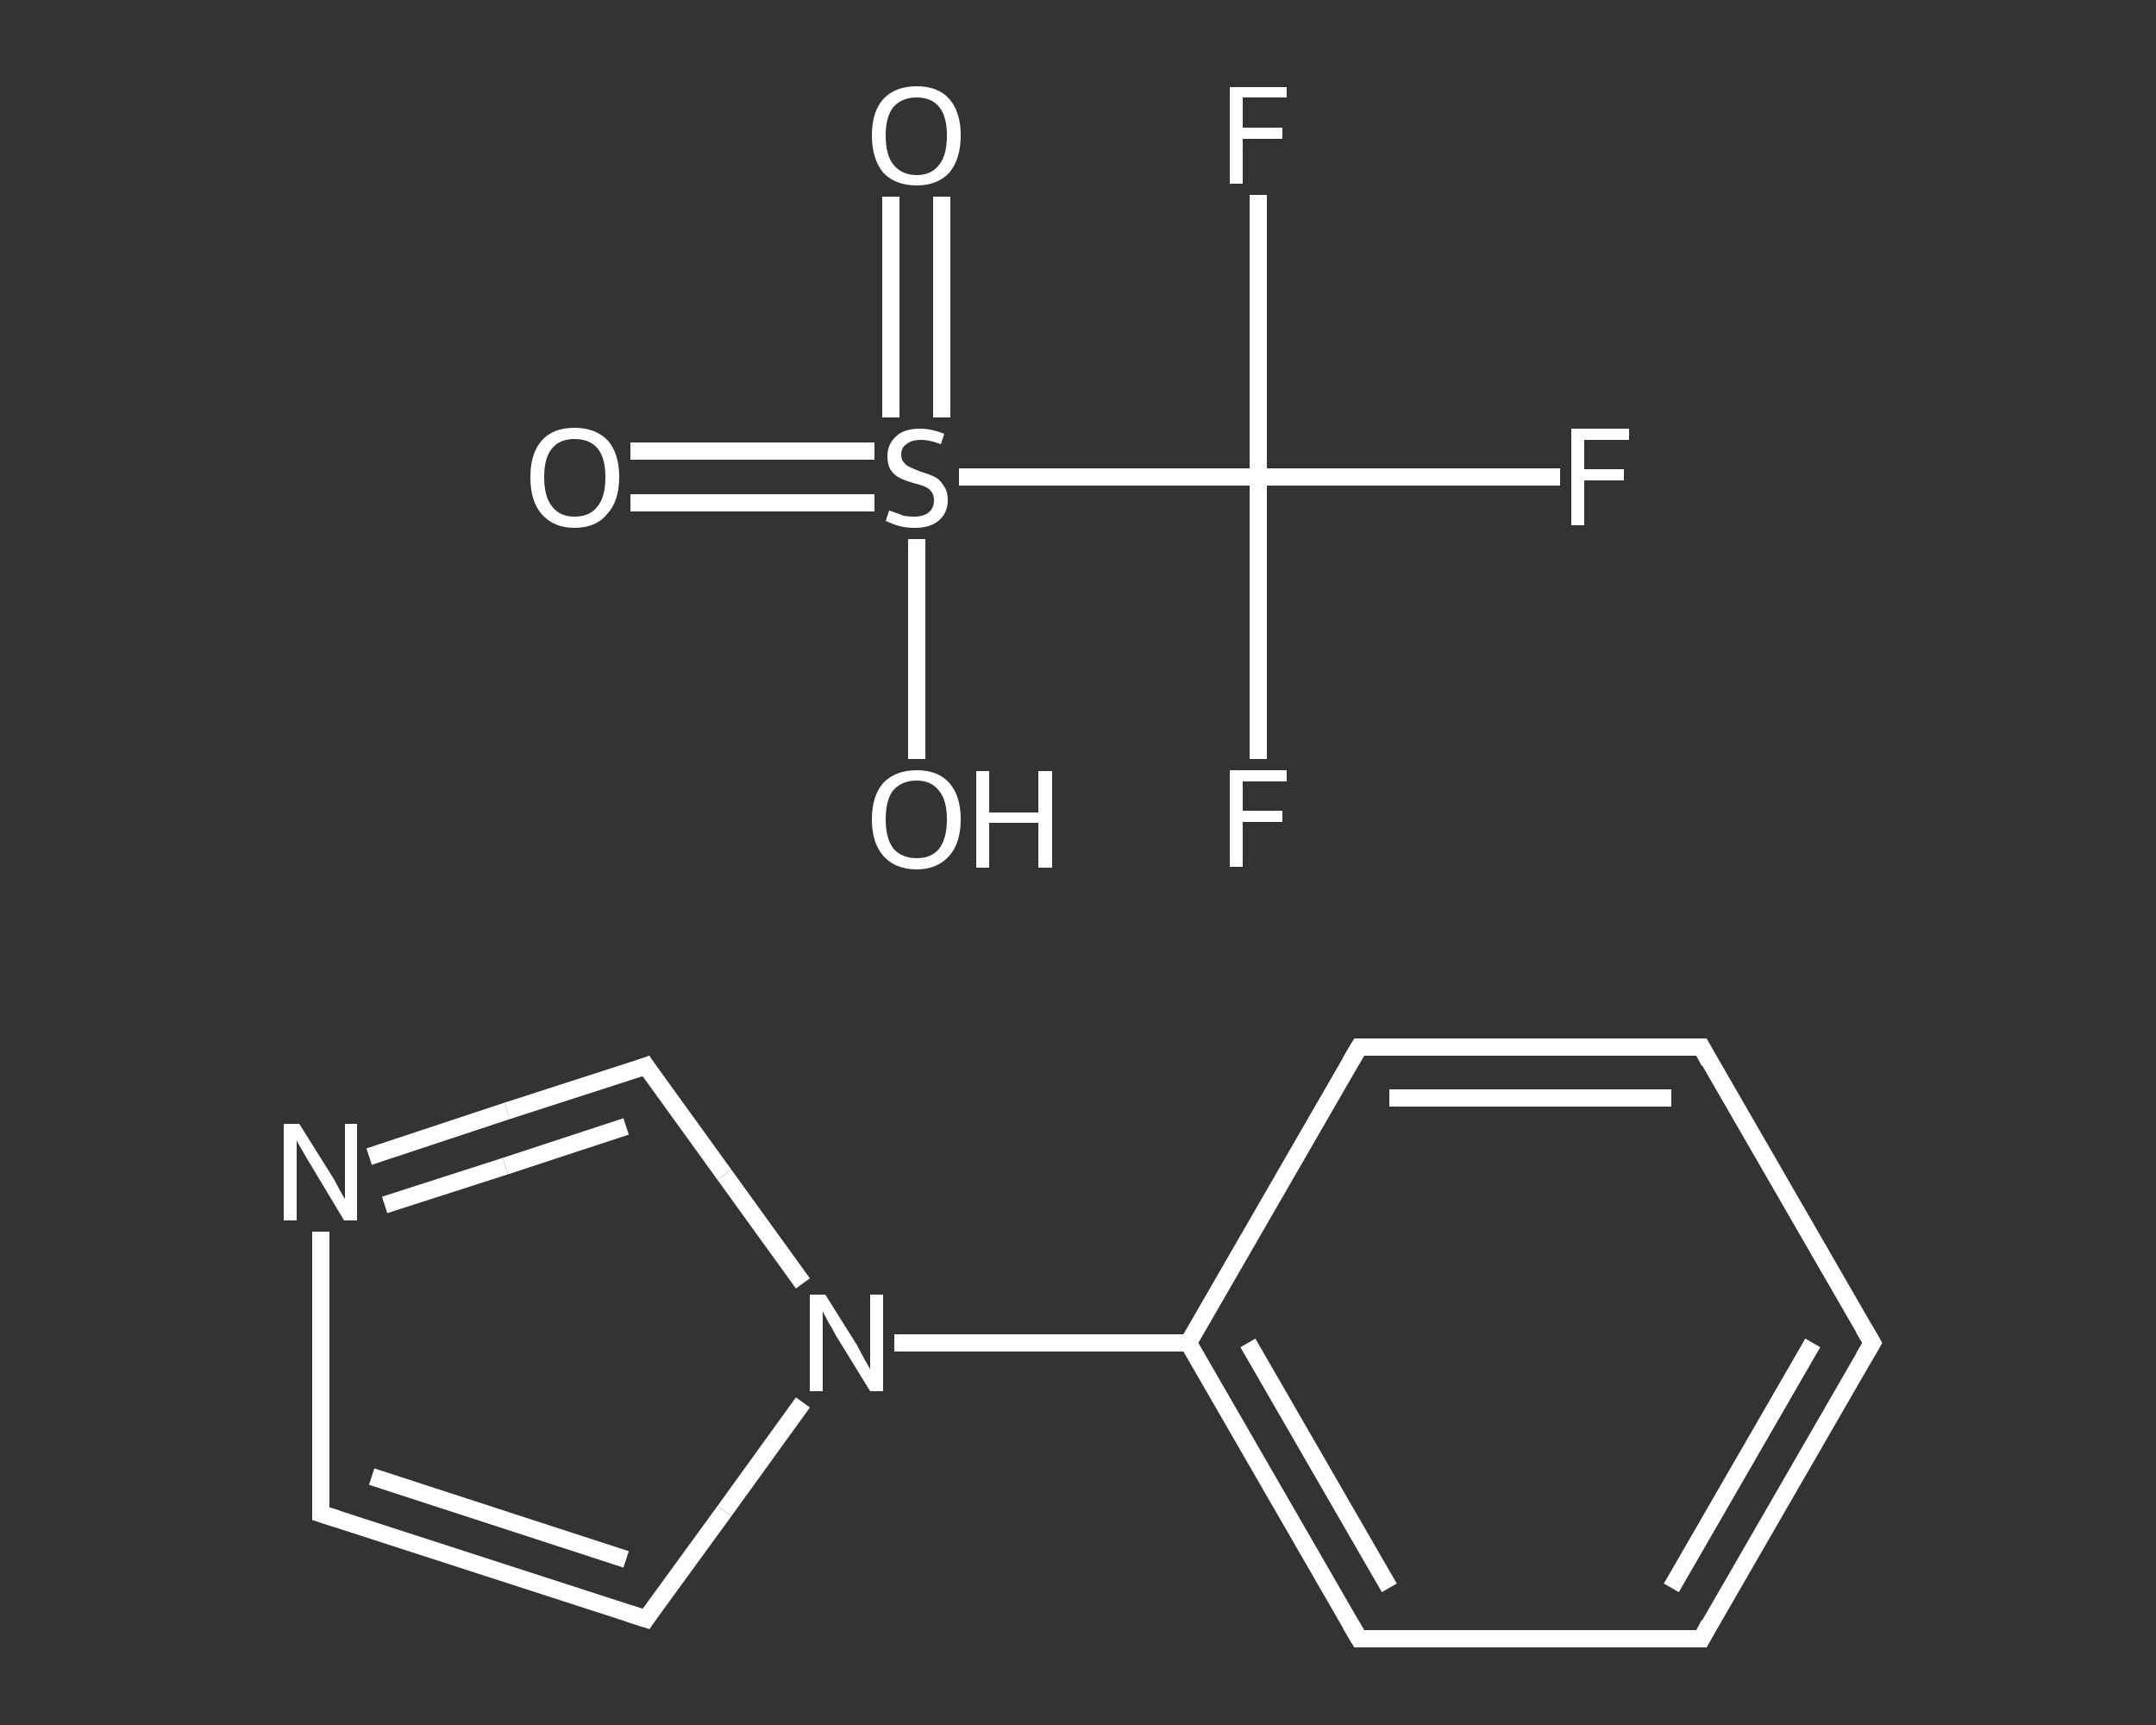 <?xml version='1.0' encoding='iso-8859-1'?>
<svg version='1.1' baseProfile='full'
              xmlns='http://www.w3.org/2000/svg'
                      xmlns:rdkit='http://www.rdkit.org/xml'
                      xmlns:xlink='http://www.w3.org/1999/xlink'
                  xml:space='preserve'
width='250px' height='200px' viewBox='0 0 250 200'>
<rect x="0" y="0" width="250" height="200" fill="#333333" stroke="none"/>
<!-- END OF HEADER -->
<rect style='opacity:1.0;fill:transparent;stroke:none' width='250.0' height='200.0' x='0.0' y='0.0'> </rect>
<path class='bond-0 atom-0 atom-1' d='M 73.1,52.3 L 87.2,52.3' style='fill:none;fill-rule:evenodd;stroke:#FFFFFF;stroke-width:2.0px;stroke-linecap:butt;stroke-linejoin:miter;stroke-opacity:1' />
<path class='bond-0 atom-0 atom-1' d='M 87.2,52.3 L 101.4,52.3' style='fill:none;fill-rule:evenodd;stroke:#FFFFFF;stroke-width:2.0px;stroke-linecap:butt;stroke-linejoin:miter;stroke-opacity:1' />
<path class='bond-0 atom-0 atom-1' d='M 73.1,58.3 L 87.2,58.3' style='fill:none;fill-rule:evenodd;stroke:#FFFFFF;stroke-width:2.0px;stroke-linecap:butt;stroke-linejoin:miter;stroke-opacity:1' />
<path class='bond-0 atom-0 atom-1' d='M 87.2,58.3 L 101.4,58.3' style='fill:none;fill-rule:evenodd;stroke:#FFFFFF;stroke-width:2.0px;stroke-linecap:butt;stroke-linejoin:miter;stroke-opacity:1' />
<path class='bond-1 atom-1 atom-2' d='M 109.2,48.4 L 109.2,35.6' style='fill:none;fill-rule:evenodd;stroke:#FFFFFF;stroke-width:2.0px;stroke-linecap:butt;stroke-linejoin:miter;stroke-opacity:1' />
<path class='bond-1 atom-1 atom-2' d='M 109.2,35.6 L 109.2,22.8' style='fill:none;fill-rule:evenodd;stroke:#FFFFFF;stroke-width:2.0px;stroke-linecap:butt;stroke-linejoin:miter;stroke-opacity:1' />
<path class='bond-1 atom-1 atom-2' d='M 103.3,48.4 L 103.3,35.6' style='fill:none;fill-rule:evenodd;stroke:#FFFFFF;stroke-width:2.0px;stroke-linecap:butt;stroke-linejoin:miter;stroke-opacity:1' />
<path class='bond-1 atom-1 atom-2' d='M 103.3,35.6 L 103.3,22.8' style='fill:none;fill-rule:evenodd;stroke:#FFFFFF;stroke-width:2.0px;stroke-linecap:butt;stroke-linejoin:miter;stroke-opacity:1' />
<path class='bond-2 atom-1 atom-3' d='M 106.3,62.5 L 106.3,75.2' style='fill:none;fill-rule:evenodd;stroke:#FFFFFF;stroke-width:2.0px;stroke-linecap:butt;stroke-linejoin:miter;stroke-opacity:1' />
<path class='bond-2 atom-1 atom-3' d='M 106.3,75.2 L 106.3,88.0' style='fill:none;fill-rule:evenodd;stroke:#FFFFFF;stroke-width:2.0px;stroke-linecap:butt;stroke-linejoin:miter;stroke-opacity:1' />
<path class='bond-3 atom-1 atom-4' d='M 111.2,55.3 L 128.5,55.3' style='fill:none;fill-rule:evenodd;stroke:#FFFFFF;stroke-width:2.0px;stroke-linecap:butt;stroke-linejoin:miter;stroke-opacity:1' />
<path class='bond-3 atom-1 atom-4' d='M 128.5,55.3 L 145.9,55.3' style='fill:none;fill-rule:evenodd;stroke:#FFFFFF;stroke-width:2.0px;stroke-linecap:butt;stroke-linejoin:miter;stroke-opacity:1' />
<path class='bond-4 atom-4 atom-5' d='M 145.9,55.3 L 145.9,71.7' style='fill:none;fill-rule:evenodd;stroke:#FFFFFF;stroke-width:2.0px;stroke-linecap:butt;stroke-linejoin:miter;stroke-opacity:1' />
<path class='bond-4 atom-4 atom-5' d='M 145.9,71.7 L 145.9,88.0' style='fill:none;fill-rule:evenodd;stroke:#FFFFFF;stroke-width:2.0px;stroke-linecap:butt;stroke-linejoin:miter;stroke-opacity:1' />
<path class='bond-5 atom-4 atom-6' d='M 145.9,55.3 L 145.9,39.0' style='fill:none;fill-rule:evenodd;stroke:#FFFFFF;stroke-width:2.0px;stroke-linecap:butt;stroke-linejoin:miter;stroke-opacity:1' />
<path class='bond-5 atom-4 atom-6' d='M 145.9,39.0 L 145.9,22.6' style='fill:none;fill-rule:evenodd;stroke:#FFFFFF;stroke-width:2.0px;stroke-linecap:butt;stroke-linejoin:miter;stroke-opacity:1' />
<path class='bond-6 atom-4 atom-7' d='M 145.9,55.3 L 163.4,55.3' style='fill:none;fill-rule:evenodd;stroke:#FFFFFF;stroke-width:2.0px;stroke-linecap:butt;stroke-linejoin:miter;stroke-opacity:1' />
<path class='bond-6 atom-4 atom-7' d='M 163.4,55.3 L 180.9,55.3' style='fill:none;fill-rule:evenodd;stroke:#FFFFFF;stroke-width:2.0px;stroke-linecap:butt;stroke-linejoin:miter;stroke-opacity:1' />
<path class='bond-7 atom-8 atom-9' d='M 217.1,155.7 L 197.3,190.0' style='fill:none;fill-rule:evenodd;stroke:#FFFFFF;stroke-width:2.0px;stroke-linecap:butt;stroke-linejoin:miter;stroke-opacity:1' />
<path class='bond-7 atom-8 atom-9' d='M 210.2,155.7 L 193.8,184.1' style='fill:none;fill-rule:evenodd;stroke:#FFFFFF;stroke-width:2.0px;stroke-linecap:butt;stroke-linejoin:miter;stroke-opacity:1' />
<path class='bond-8 atom-9 atom-10' d='M 197.3,190.0 L 157.6,190.0' style='fill:none;fill-rule:evenodd;stroke:#FFFFFF;stroke-width:2.0px;stroke-linecap:butt;stroke-linejoin:miter;stroke-opacity:1' />
<path class='bond-9 atom-10 atom-11' d='M 157.6,190.0 L 137.8,155.7' style='fill:none;fill-rule:evenodd;stroke:#FFFFFF;stroke-width:2.0px;stroke-linecap:butt;stroke-linejoin:miter;stroke-opacity:1' />
<path class='bond-9 atom-10 atom-11' d='M 161.1,184.1 L 144.7,155.7' style='fill:none;fill-rule:evenodd;stroke:#FFFFFF;stroke-width:2.0px;stroke-linecap:butt;stroke-linejoin:miter;stroke-opacity:1' />
<path class='bond-10 atom-11 atom-12' d='M 137.8,155.7 L 120.8,155.7' style='fill:none;fill-rule:evenodd;stroke:#FFFFFF;stroke-width:2.0px;stroke-linecap:butt;stroke-linejoin:miter;stroke-opacity:1' />
<path class='bond-10 atom-11 atom-12' d='M 120.8,155.7 L 103.7,155.7' style='fill:none;fill-rule:evenodd;stroke:#FFFFFF;stroke-width:2.0px;stroke-linecap:butt;stroke-linejoin:miter;stroke-opacity:1' />
<path class='bond-11 atom-12 atom-13' d='M 93.1,162.6 L 84.0,175.2' style='fill:none;fill-rule:evenodd;stroke:#FFFFFF;stroke-width:2.0px;stroke-linecap:butt;stroke-linejoin:miter;stroke-opacity:1' />
<path class='bond-11 atom-12 atom-13' d='M 84.0,175.2 L 74.9,187.7' style='fill:none;fill-rule:evenodd;stroke:#FFFFFF;stroke-width:2.0px;stroke-linecap:butt;stroke-linejoin:miter;stroke-opacity:1' />
<path class='bond-12 atom-13 atom-14' d='M 74.9,187.7 L 37.2,175.5' style='fill:none;fill-rule:evenodd;stroke:#FFFFFF;stroke-width:2.0px;stroke-linecap:butt;stroke-linejoin:miter;stroke-opacity:1' />
<path class='bond-12 atom-13 atom-14' d='M 72.6,180.8 L 43.1,171.2' style='fill:none;fill-rule:evenodd;stroke:#FFFFFF;stroke-width:2.0px;stroke-linecap:butt;stroke-linejoin:miter;stroke-opacity:1' />
<path class='bond-13 atom-14 atom-15' d='M 37.2,175.5 L 37.2,159.1' style='fill:none;fill-rule:evenodd;stroke:#FFFFFF;stroke-width:2.0px;stroke-linecap:butt;stroke-linejoin:miter;stroke-opacity:1' />
<path class='bond-13 atom-14 atom-15' d='M 37.2,159.1 L 37.2,142.8' style='fill:none;fill-rule:evenodd;stroke:#FFFFFF;stroke-width:2.0px;stroke-linecap:butt;stroke-linejoin:miter;stroke-opacity:1' />
<path class='bond-14 atom-15 atom-16' d='M 42.8,134.1 L 58.8,128.8' style='fill:none;fill-rule:evenodd;stroke:#FFFFFF;stroke-width:2.0px;stroke-linecap:butt;stroke-linejoin:miter;stroke-opacity:1' />
<path class='bond-14 atom-15 atom-16' d='M 58.8,128.8 L 74.9,123.6' style='fill:none;fill-rule:evenodd;stroke:#FFFFFF;stroke-width:2.0px;stroke-linecap:butt;stroke-linejoin:miter;stroke-opacity:1' />
<path class='bond-14 atom-15 atom-16' d='M 44.6,139.7 L 58.6,135.2' style='fill:none;fill-rule:evenodd;stroke:#FFFFFF;stroke-width:2.0px;stroke-linecap:butt;stroke-linejoin:miter;stroke-opacity:1' />
<path class='bond-14 atom-15 atom-16' d='M 58.6,135.2 L 72.6,130.6' style='fill:none;fill-rule:evenodd;stroke:#FFFFFF;stroke-width:2.0px;stroke-linecap:butt;stroke-linejoin:miter;stroke-opacity:1' />
<path class='bond-15 atom-11 atom-17' d='M 137.8,155.7 L 157.6,121.4' style='fill:none;fill-rule:evenodd;stroke:#FFFFFF;stroke-width:2.0px;stroke-linecap:butt;stroke-linejoin:miter;stroke-opacity:1' />
<path class='bond-16 atom-17 atom-18' d='M 157.6,121.4 L 197.3,121.4' style='fill:none;fill-rule:evenodd;stroke:#FFFFFF;stroke-width:2.0px;stroke-linecap:butt;stroke-linejoin:miter;stroke-opacity:1' />
<path class='bond-16 atom-17 atom-18' d='M 161.1,127.3 L 193.8,127.3' style='fill:none;fill-rule:evenodd;stroke:#FFFFFF;stroke-width:2.0px;stroke-linecap:butt;stroke-linejoin:miter;stroke-opacity:1' />
<path class='bond-17 atom-18 atom-8' d='M 197.3,121.4 L 217.1,155.7' style='fill:none;fill-rule:evenodd;stroke:#FFFFFF;stroke-width:2.0px;stroke-linecap:butt;stroke-linejoin:miter;stroke-opacity:1' />
<path class='bond-18 atom-16 atom-12' d='M 74.9,123.6 L 84.0,136.2' style='fill:none;fill-rule:evenodd;stroke:#FFFFFF;stroke-width:2.0px;stroke-linecap:butt;stroke-linejoin:miter;stroke-opacity:1' />
<path class='bond-18 atom-16 atom-12' d='M 84.0,136.2 L 93.1,148.8' style='fill:none;fill-rule:evenodd;stroke:#FFFFFF;stroke-width:2.0px;stroke-linecap:butt;stroke-linejoin:miter;stroke-opacity:1' />
<path d='M 216.1,157.4 L 217.1,155.7 L 216.1,154.0' style='fill:none;stroke:#FFFFFF;stroke-width:2.0px;stroke-linecap:butt;stroke-linejoin:miter;stroke-opacity:1;' />
<path d='M 198.2,188.3 L 197.3,190.0 L 195.3,190.0' style='fill:none;stroke:#FFFFFF;stroke-width:2.0px;stroke-linecap:butt;stroke-linejoin:miter;stroke-opacity:1;' />
<path d='M 159.6,190.0 L 157.6,190.0 L 156.6,188.3' style='fill:none;stroke:#FFFFFF;stroke-width:2.0px;stroke-linecap:butt;stroke-linejoin:miter;stroke-opacity:1;' />
<path d='M 75.3,187.1 L 74.9,187.7 L 73.0,187.1' style='fill:none;stroke:#FFFFFF;stroke-width:2.0px;stroke-linecap:butt;stroke-linejoin:miter;stroke-opacity:1;' />
<path d='M 39.1,176.1 L 37.2,175.5 L 37.2,174.7' style='fill:none;stroke:#FFFFFF;stroke-width:2.0px;stroke-linecap:butt;stroke-linejoin:miter;stroke-opacity:1;' />
<path d='M 74.1,123.9 L 74.9,123.6 L 75.3,124.2' style='fill:none;stroke:#FFFFFF;stroke-width:2.0px;stroke-linecap:butt;stroke-linejoin:miter;stroke-opacity:1;' />
<path d='M 156.6,123.1 L 157.6,121.4 L 159.6,121.4' style='fill:none;stroke:#FFFFFF;stroke-width:2.0px;stroke-linecap:butt;stroke-linejoin:miter;stroke-opacity:1;' />
<path d='M 195.3,121.4 L 197.3,121.4 L 198.2,123.1' style='fill:none;stroke:#FFFFFF;stroke-width:2.0px;stroke-linecap:butt;stroke-linejoin:miter;stroke-opacity:1;' />
<path class='atom-0' d='M 61.5 55.3
Q 61.5 52.6, 62.8 51.1
Q 64.1 49.6, 66.6 49.6
Q 69.1 49.6, 70.5 51.1
Q 71.8 52.6, 71.8 55.3
Q 71.8 58.1, 70.4 59.6
Q 69.1 61.2, 66.6 61.2
Q 64.2 61.2, 62.8 59.6
Q 61.5 58.1, 61.5 55.3
M 66.6 59.9
Q 68.4 59.9, 69.3 58.7
Q 70.2 57.6, 70.2 55.3
Q 70.2 53.1, 69.3 52.0
Q 68.4 50.9, 66.6 50.9
Q 64.9 50.9, 64.0 52.0
Q 63.1 53.1, 63.1 55.3
Q 63.1 57.6, 64.0 58.7
Q 64.9 59.9, 66.6 59.9
' fill='#FFFFFF'/>
<path class='atom-1' d='M 103.1 59.2
Q 103.2 59.2, 103.7 59.4
Q 104.3 59.6, 104.8 59.8
Q 105.4 59.9, 106.0 59.9
Q 107.1 59.9, 107.7 59.4
Q 108.3 58.9, 108.3 58.0
Q 108.3 57.4, 108.0 57.0
Q 107.7 56.6, 107.2 56.4
Q 106.7 56.2, 105.9 56.0
Q 104.9 55.7, 104.3 55.4
Q 103.7 55.1, 103.3 54.5
Q 102.9 53.9, 102.9 52.9
Q 102.9 51.5, 103.9 50.6
Q 104.8 49.7, 106.7 49.7
Q 108.0 49.7, 109.5 50.3
L 109.1 51.5
Q 107.8 51.0, 106.8 51.0
Q 105.7 51.0, 105.1 51.5
Q 104.5 51.9, 104.5 52.7
Q 104.5 53.3, 104.8 53.6
Q 105.1 54.0, 105.6 54.2
Q 106.0 54.4, 106.8 54.7
Q 107.8 55.0, 108.4 55.3
Q 109.0 55.6, 109.4 56.3
Q 109.9 56.9, 109.9 58.0
Q 109.9 59.5, 108.8 60.4
Q 107.8 61.2, 106.1 61.2
Q 105.1 61.2, 104.3 61.0
Q 103.6 60.8, 102.7 60.4
L 103.1 59.2
' fill='#FFFFFF'/>
<path class='atom-2' d='M 101.1 15.7
Q 101.1 13.0, 102.4 11.5
Q 103.8 10.0, 106.3 10.0
Q 108.8 10.0, 110.1 11.5
Q 111.4 13.0, 111.4 15.7
Q 111.4 18.4, 110.1 20.0
Q 108.7 21.5, 106.3 21.5
Q 103.8 21.5, 102.4 20.0
Q 101.1 18.4, 101.1 15.7
M 106.3 20.3
Q 108.0 20.3, 108.9 19.1
Q 109.8 18.0, 109.8 15.7
Q 109.8 13.5, 108.9 12.4
Q 108.0 11.3, 106.3 11.3
Q 104.6 11.3, 103.6 12.4
Q 102.7 13.5, 102.7 15.7
Q 102.7 18.0, 103.6 19.1
Q 104.6 20.3, 106.3 20.3
' fill='#FFFFFF'/>
<path class='atom-3' d='M 101.1 95.0
Q 101.1 92.3, 102.4 90.8
Q 103.8 89.3, 106.3 89.3
Q 108.8 89.3, 110.1 90.8
Q 111.4 92.3, 111.4 95.0
Q 111.4 97.7, 110.1 99.2
Q 108.7 100.8, 106.3 100.8
Q 103.8 100.8, 102.4 99.2
Q 101.1 97.7, 101.1 95.0
M 106.3 99.5
Q 108.0 99.5, 108.9 98.4
Q 109.8 97.2, 109.8 95.0
Q 109.8 92.8, 108.9 91.7
Q 108.0 90.5, 106.3 90.5
Q 104.6 90.5, 103.6 91.6
Q 102.7 92.7, 102.7 95.0
Q 102.7 97.2, 103.6 98.4
Q 104.6 99.5, 106.3 99.5
' fill='#FFFFFF'/>
<path class='atom-3' d='M 113.2 89.4
L 114.7 89.4
L 114.7 94.2
L 120.4 94.2
L 120.4 89.4
L 122.0 89.4
L 122.0 100.6
L 120.4 100.6
L 120.4 95.4
L 114.7 95.4
L 114.7 100.6
L 113.2 100.6
L 113.2 89.4
' fill='#FFFFFF'/>
<path class='atom-5' d='M 142.6 89.3
L 149.2 89.3
L 149.2 90.6
L 144.1 90.6
L 144.1 94.0
L 148.7 94.0
L 148.7 95.3
L 144.1 95.3
L 144.1 100.5
L 142.6 100.5
L 142.6 89.3
' fill='#FFFFFF'/>
<path class='atom-6' d='M 142.6 10.1
L 149.2 10.1
L 149.2 11.3
L 144.1 11.3
L 144.1 14.8
L 148.7 14.8
L 148.7 16.1
L 144.1 16.1
L 144.1 21.3
L 142.6 21.3
L 142.6 10.1
' fill='#FFFFFF'/>
<path class='atom-7' d='M 182.2 49.7
L 188.9 49.7
L 188.9 51.0
L 183.7 51.0
L 183.7 54.4
L 188.3 54.4
L 188.3 55.7
L 183.7 55.7
L 183.7 60.9
L 182.2 60.9
L 182.2 49.7
' fill='#FFFFFF'/>
<path class='atom-12' d='M 95.7 150.1
L 99.4 156.0
Q 99.7 156.6, 100.3 157.7
Q 100.9 158.7, 100.9 158.8
L 100.9 150.1
L 102.4 150.1
L 102.4 161.3
L 100.9 161.3
L 96.9 154.8
Q 96.5 154.0, 96.0 153.2
Q 95.5 152.3, 95.4 152.0
L 95.4 161.3
L 93.9 161.3
L 93.9 150.1
L 95.7 150.1
' fill='#FFFFFF'/>
<path class='atom-15' d='M 34.7 130.3
L 38.4 136.2
Q 38.8 136.8, 39.3 137.8
Q 39.9 138.9, 40.0 139.0
L 40.0 130.3
L 41.4 130.3
L 41.4 141.5
L 39.9 141.5
L 36.0 135.0
Q 35.5 134.2, 35.0 133.3
Q 34.5 132.5, 34.4 132.2
L 34.4 141.5
L 32.9 141.5
L 32.9 130.3
L 34.7 130.3
' fill='#FFFFFF'/>
</svg>
